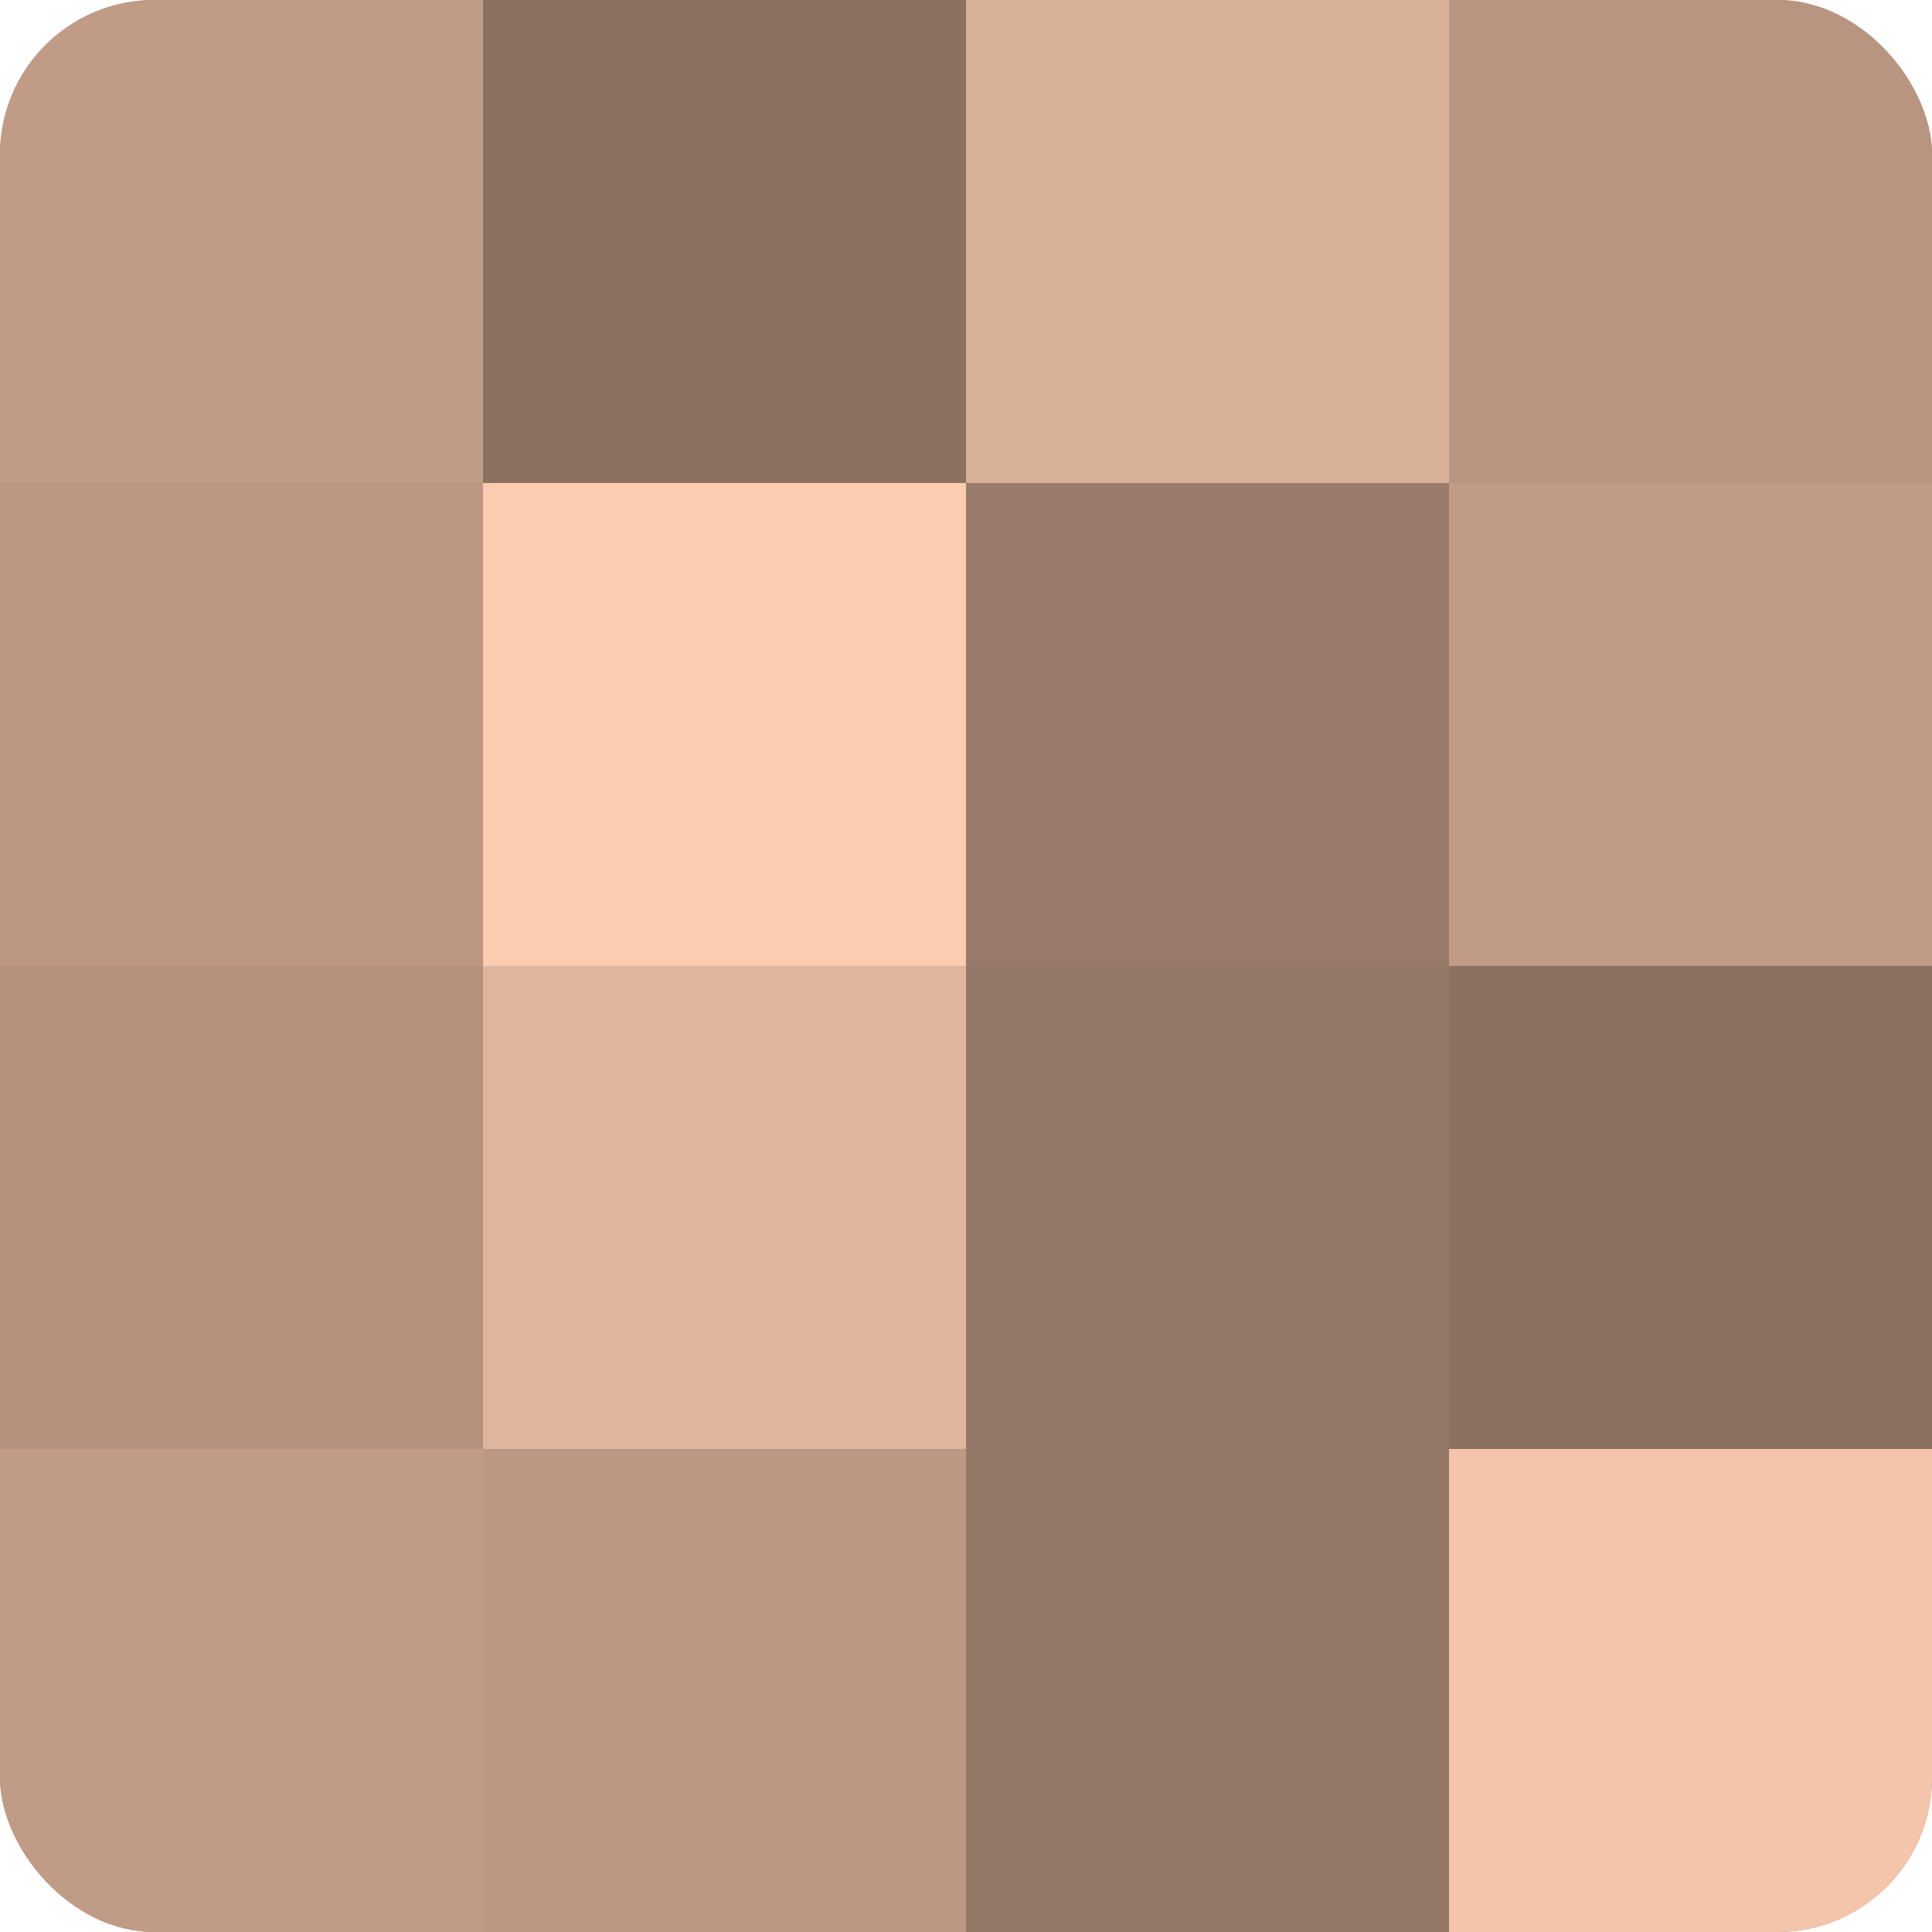 <?xml version="1.0" encoding="UTF-8"?>
<svg xmlns="http://www.w3.org/2000/svg" width="80" height="80" viewBox="0 0 100 100" preserveAspectRatio="xMidYMid meet"><defs><clipPath id="c" width="100" height="100"><rect width="100" height="100" rx="8" ry="8"/></clipPath></defs><g clip-path="url(#c)"><rect width="100" height="100" fill="#a08270"/><rect width="25" height="25" fill="#c09b86"/><rect y="25" width="25" height="25" fill="#bc9884"/><rect y="50" width="25" height="25" fill="#b4927e"/><rect y="75" width="25" height="25" fill="#c09b86"/><rect x="25" width="25" height="25" fill="#8c7162"/><rect x="25" y="25" width="25" height="25" fill="#fcccb0"/><rect x="25" y="50" width="25" height="25" fill="#e0b59d"/><rect x="25" y="75" width="25" height="25" fill="#bc9884"/><rect x="50" width="25" height="25" fill="#d8af97"/><rect x="50" y="25" width="25" height="25" fill="#987b6a"/><rect x="50" y="50" width="25" height="25" fill="#947868"/><rect x="50" y="75" width="25" height="25" fill="#947868"/><rect x="75" width="25" height="25" fill="#b89581"/><rect x="75" y="25" width="25" height="25" fill="#c09b86"/><rect x="75" y="50" width="25" height="25" fill="#8c7162"/><rect x="75" y="75" width="25" height="25" fill="#f4c5ab"/></g></svg>
